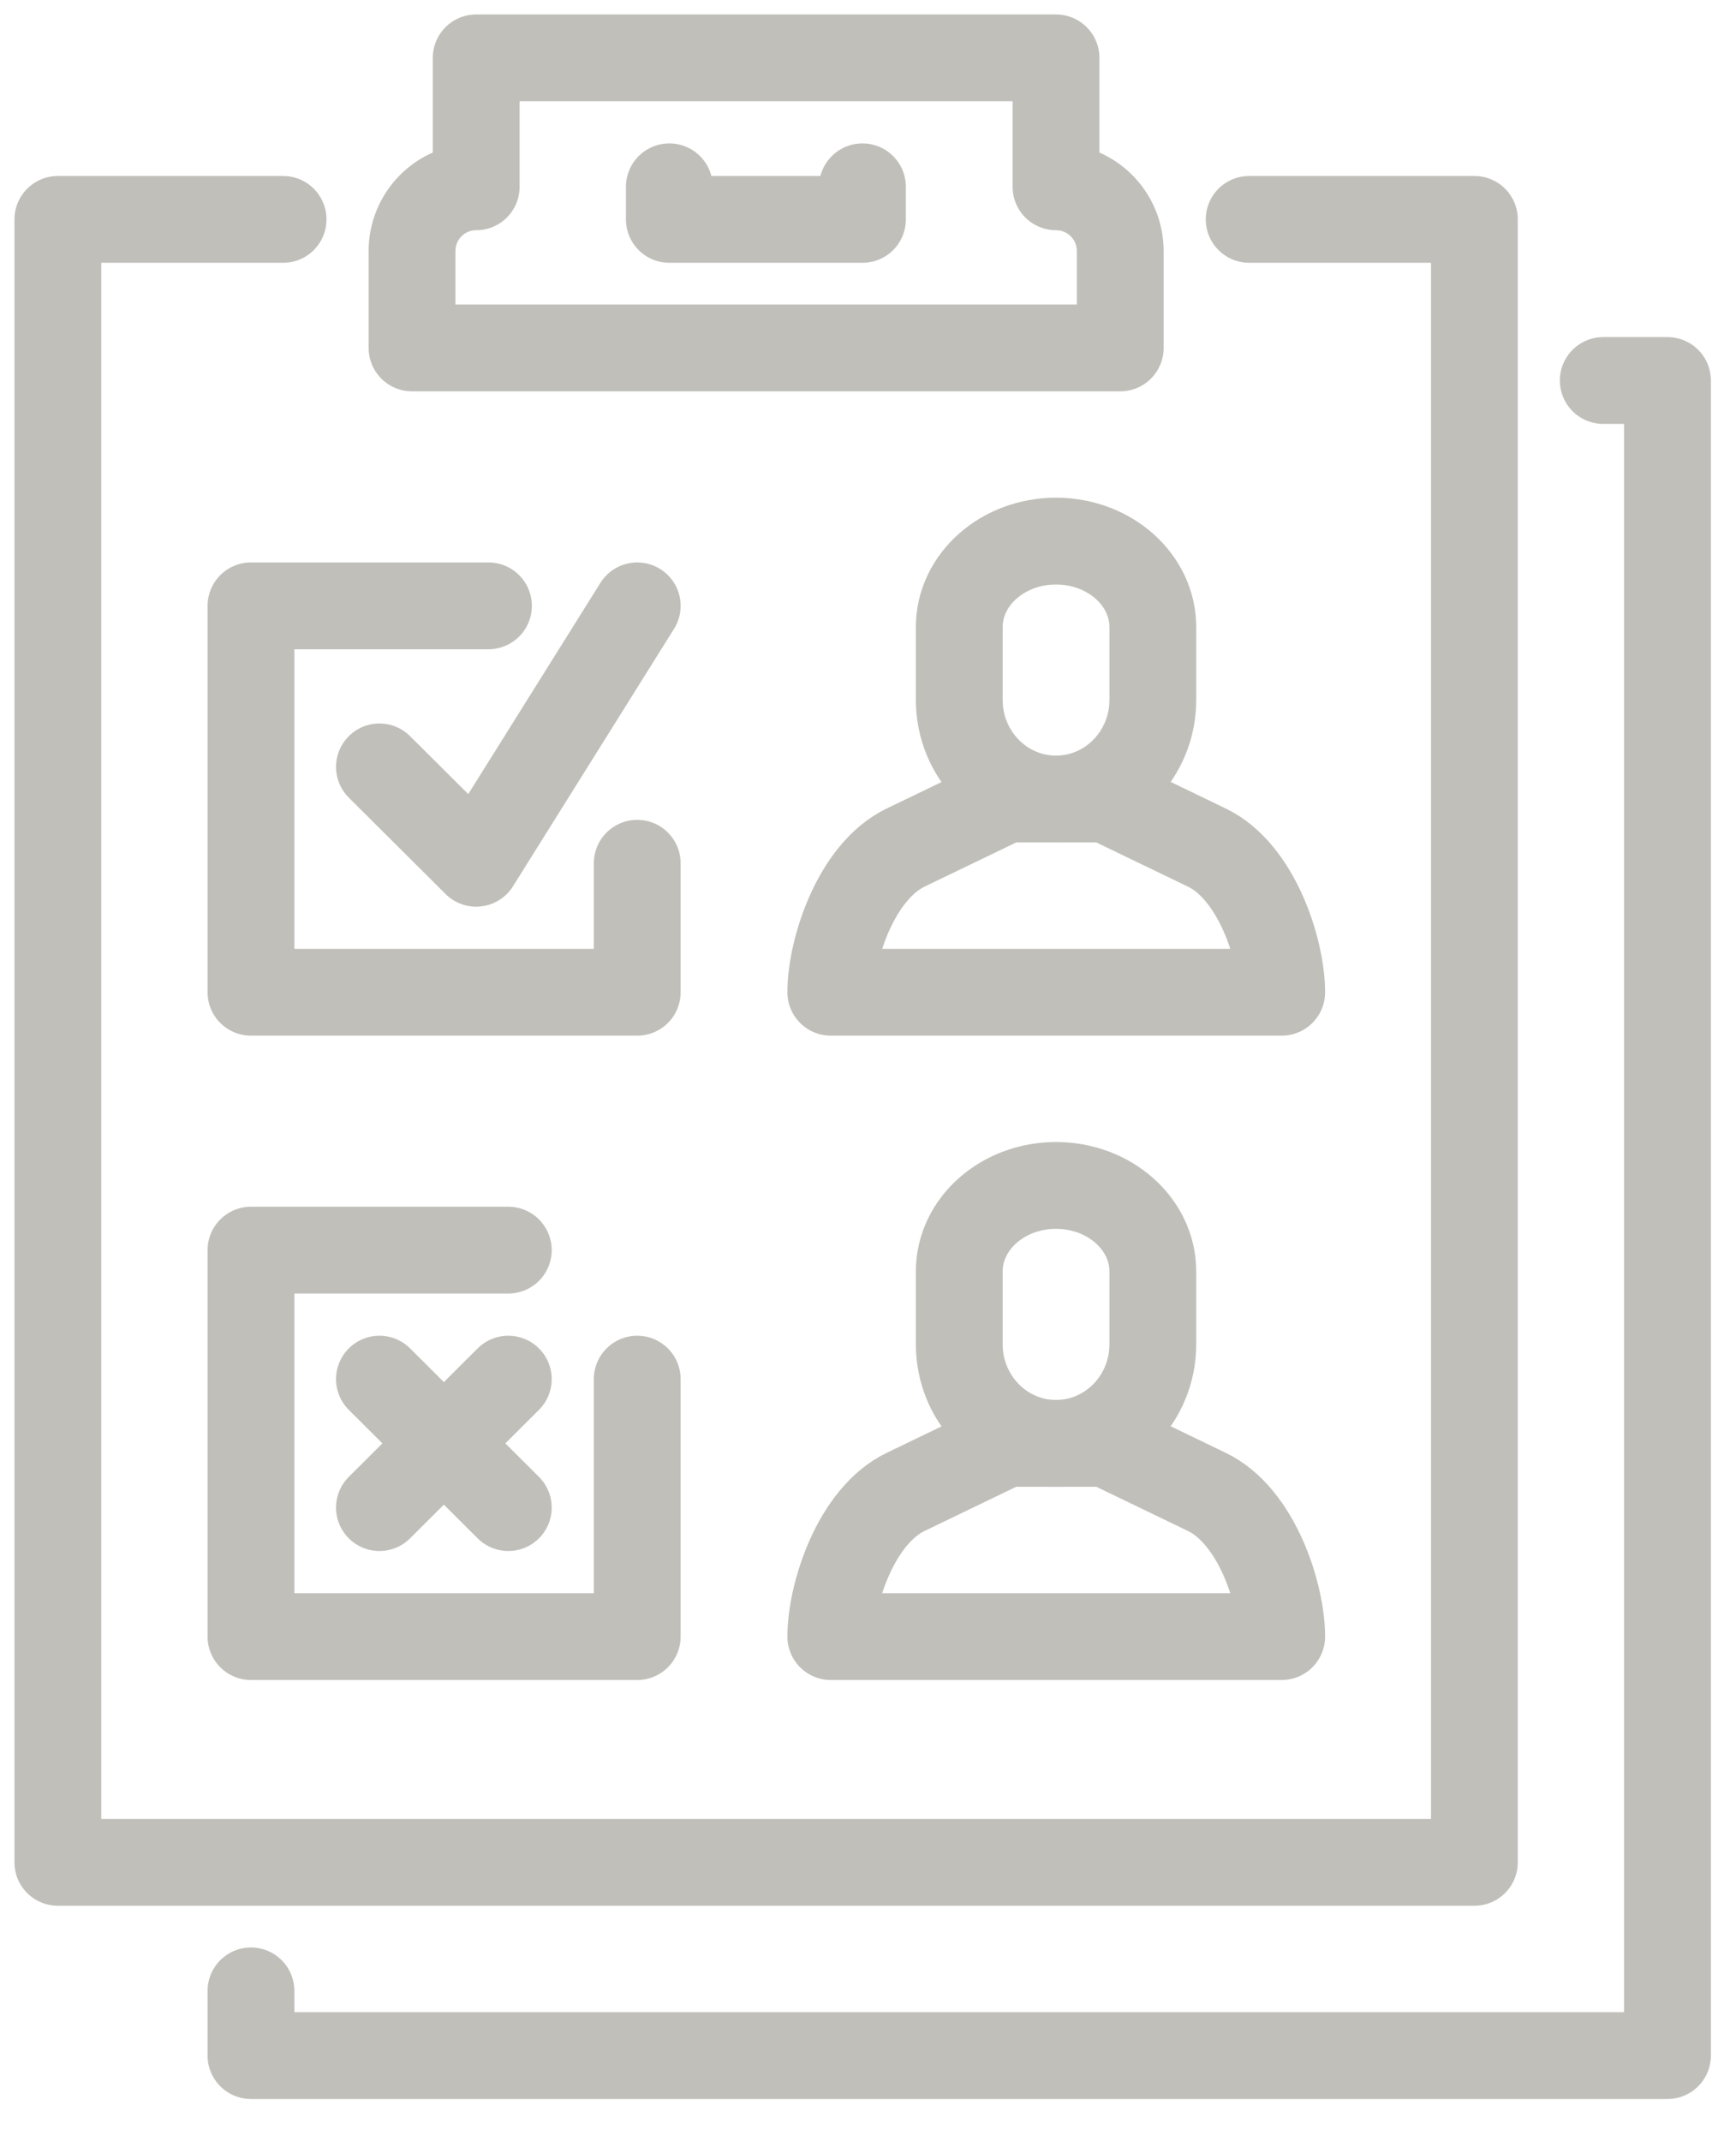 <svg width="30" height="37" viewBox="0 0 30 37" fill="none" xmlns="http://www.w3.org/2000/svg">
<path d="M27.706 6.575H28.816V35.52H4.337V34.402" stroke="#C0BFBA" stroke-width="1.5" stroke-linecap="round" stroke-linejoin="round"/>
<path d="M4.892 3.791H1V32.181H25.479V3.791H21.587" stroke="#C0BFBA" stroke-width="1.5" stroke-linecap="round" stroke-linejoin="round"/>
<path d="M19.359 6.012V4.339C19.359 3.721 18.859 3.228 18.249 3.228V1H8.229V3.228C7.612 3.228 7.12 3.729 7.12 4.339V6.012H19.359Z" stroke="#C0BFBA" stroke-width="1.5" stroke-linecap="round" stroke-linejoin="round"/>
<path d="M11.567 3.228V3.791H14.904V3.228" stroke="#C0BFBA" stroke-width="1.5" stroke-linecap="round" stroke-linejoin="round"/>
<path d="M6.557 13.252L8.229 14.917L11.012 10.469" stroke="#C0BFBA" stroke-width="1.5" stroke-linecap="round" stroke-linejoin="round"/>
<path d="M8.441 10.469H4.337V17.146H11.012V14.917" stroke="#C0BFBA" stroke-width="1.5" stroke-linecap="round" stroke-linejoin="round"/>
<path d="M8.784 21.602H4.337V28.28H11.012V23.831" stroke="#C0BFBA" stroke-width="1.5" stroke-linecap="round" stroke-linejoin="round"/>
<path d="M18.249 24.941C17.327 24.941 16.577 24.175 16.577 23.229V21.97C16.577 21.149 17.327 20.484 18.249 20.484C19.171 20.484 19.922 21.149 19.922 21.97V23.229C19.922 24.175 19.171 24.941 18.249 24.941Z" stroke="#C0BFBA" stroke-width="1.5" stroke-linecap="round" stroke-linejoin="round"/>
<path d="M18.249 24.941H19.117L20.852 25.778C21.719 26.192 22.149 27.552 22.149 28.28H14.357C14.357 27.552 14.787 26.192 15.654 25.778L17.39 24.941H18.257H18.249Z" stroke="#C0BFBA" stroke-width="1.5" stroke-linecap="round" stroke-linejoin="round"/>
<path d="M18.249 13.807C17.327 13.807 16.577 13.041 16.577 12.095V10.836C16.577 10.015 17.327 9.35 18.249 9.35C19.171 9.35 19.922 10.015 19.922 10.836V12.095C19.922 13.041 19.171 13.807 18.249 13.807Z" stroke="#C0BFBA" stroke-width="1.5" stroke-linecap="round" stroke-linejoin="round"/>
<path d="M18.249 13.807H19.117L20.852 14.644C21.719 15.058 22.149 16.419 22.149 17.146H14.357C14.357 16.419 14.787 15.058 15.654 14.644L17.39 13.807H18.257H18.249Z" stroke="#C0BFBA" stroke-width="1.5" stroke-linecap="round" stroke-linejoin="round"/>
<path d="M6.557 23.831L8.784 26.051" stroke="#C0BFBA" stroke-width="1.5" stroke-linecap="round" stroke-linejoin="round"/>
<path d="M6.557 26.051L8.784 23.831" stroke="#C0BFBA" stroke-width="1.5" stroke-linecap="round" stroke-linejoin="round"/>
</svg>
